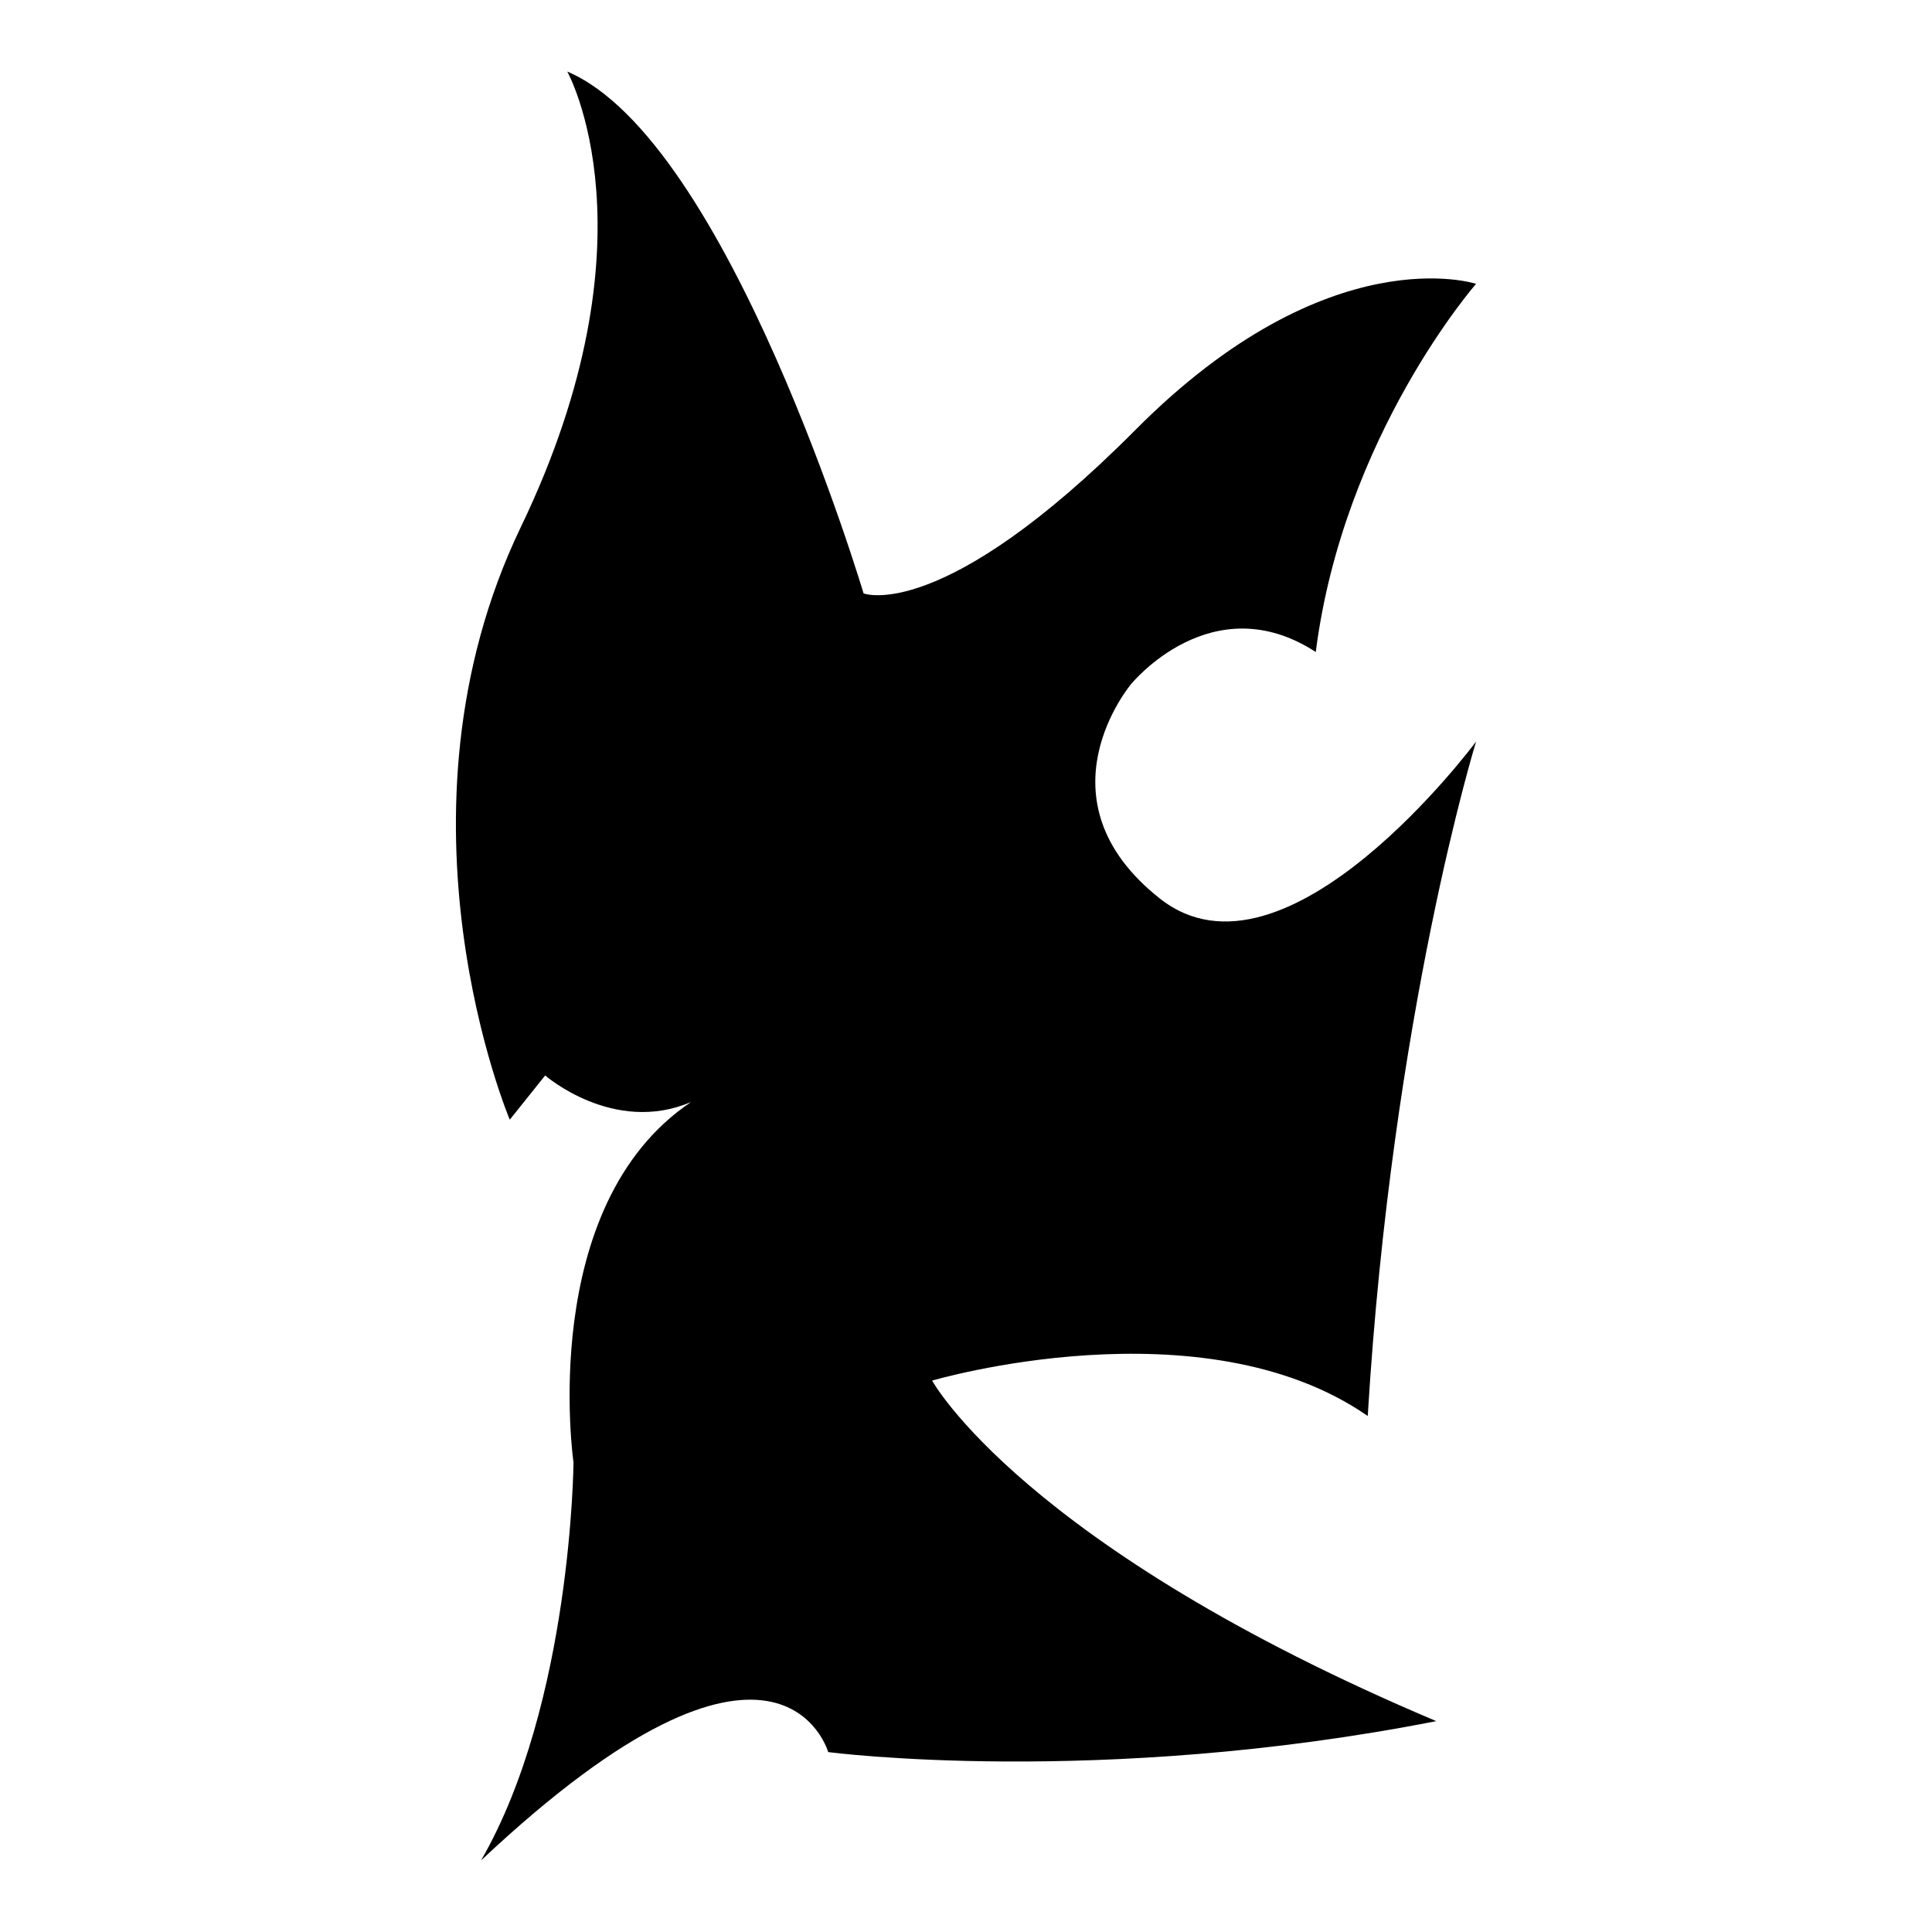 <?xml version="1.0" encoding="iso-8859-1"?>
<!-- Generator: Adobe Illustrator 25.4.1, SVG Export Plug-In . SVG Version: 6.00 Build 0)  -->
<svg version="1.1" id="Ebene_2" xmlns="http://www.w3.org/2000/svg" xmlns:xlink="http://www.w3.org/1999/xlink" x="0px" y="0px"
	 viewBox="0 0 1080 1080" style="enable-background:new 0 0 1080 1080;" xml:space="preserve">
<path d="M317.106,40c0,0,51.916,92.707-25.958,254.635s-6.18,331.273-6.18,331.273l19.777-24.722c0,0,38.319,33.375,81.582,14.833
	c-86.527,58.096-65.734,201.483-65.734,201.483S319.578,952.237,268.898,1040c166.873-156.984,194.067-60.569,194.067-60.569
	s150.803,19.778,339.926-17.305c-231.15-97.651-281.829-190.358-281.829-190.358s150.803-44.499,243.511,19.777
	c13.597-224.969,60.569-377.009,60.569-377.009s-106.304,143.387-176.761,87.763S632.31,382.398,632.31,382.398
	s45.117-55.624,103.214-17.923c15.451-121.137,89.617-205.81,89.617-205.81s-82.2-27.194-190.358,81.582
	s-152.04,91.471-152.04,91.471S407.341,78.319,317.106,40z"/>
</svg>
